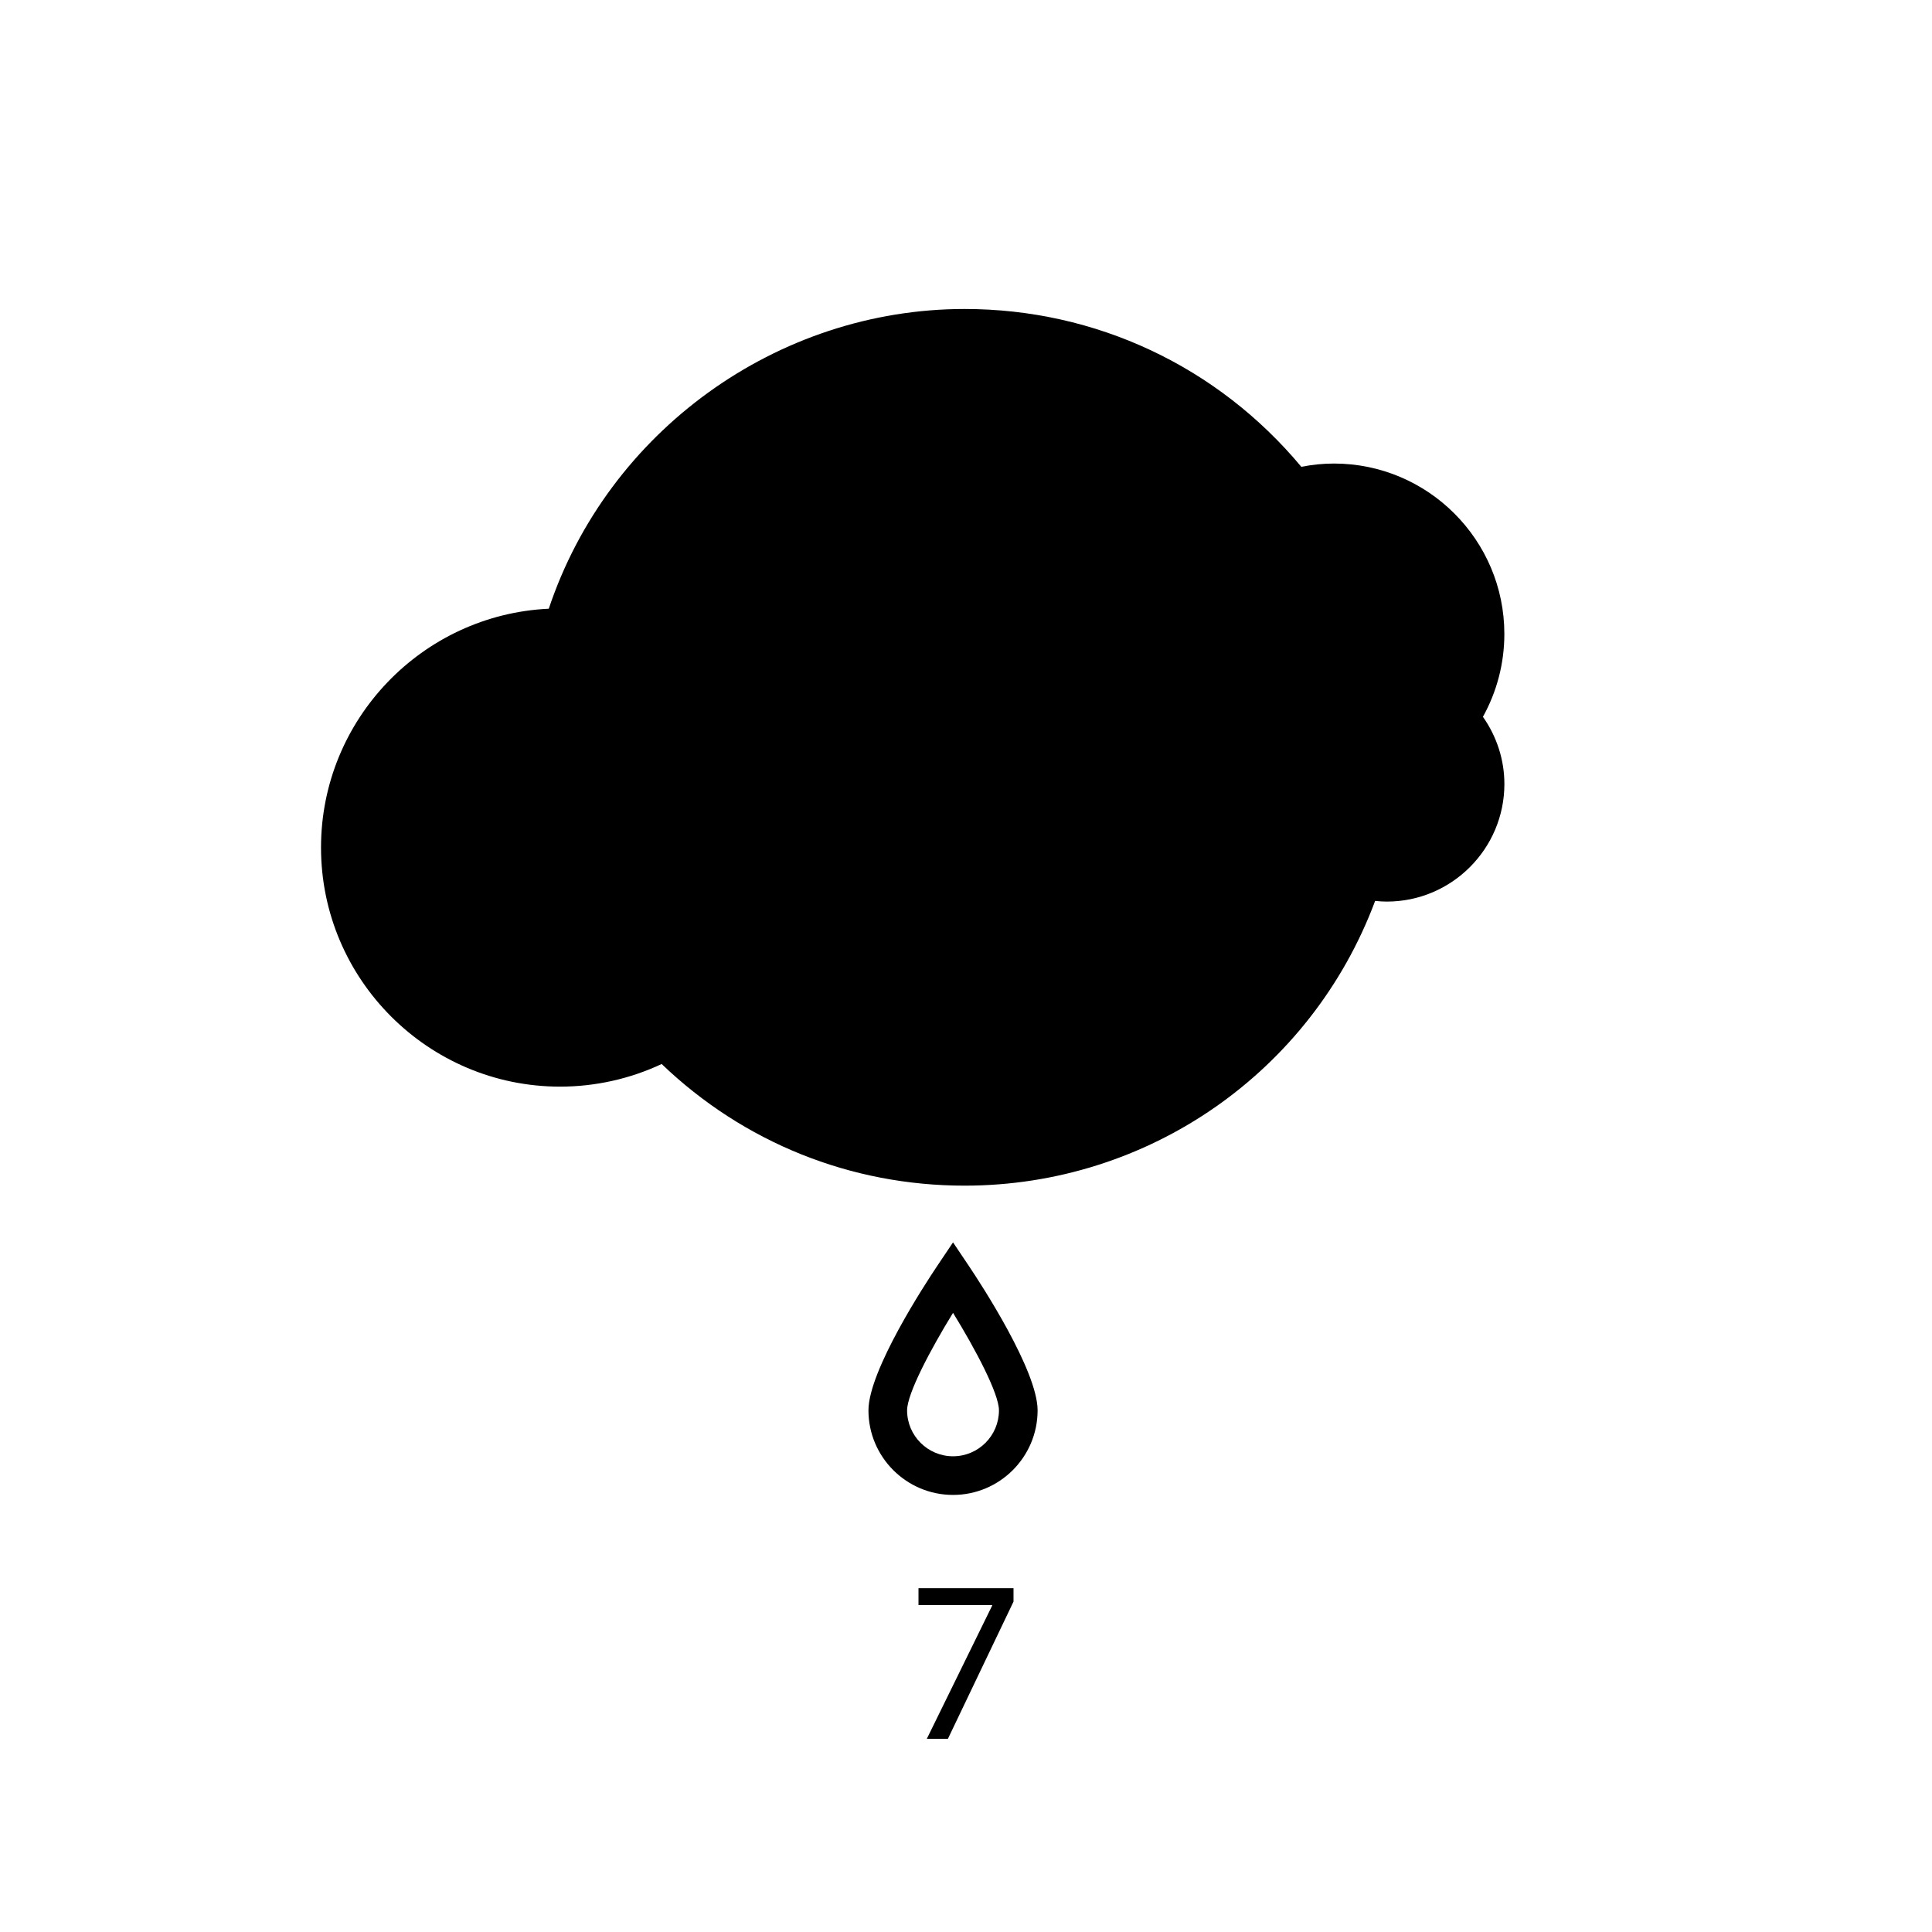 <?xml version="1.0" encoding="utf-8"?>
<!-- Generator: Adobe Illustrator 16.0.0, SVG Export Plug-In . SVG Version: 6.00 Build 0)  -->
<!DOCTYPE svg PUBLIC "-//W3C//DTD SVG 1.1//EN" "http://www.w3.org/Graphics/SVG/1.1/DTD/svg11.dtd">
<svg version="1.1" id="Layer_1" xmlns="http://www.w3.org/2000/svg" xmlns:xlink="http://www.w3.org/1999/xlink" x="0px" y="0px"
	 width="100px" height="100px" viewBox="0 0 100 100" enable-background="new 0 0 100 100" xml:space="preserve">
<g>
	<path d="M49.329,64.305l-0.831,1.238c-0.592,0.883-3.547,5.393-3.547,7.457c0,2.413,1.964,4.377,4.378,4.377
		c2.413,0,4.377-1.964,4.377-4.377c0-2.064-2.954-6.574-3.546-7.457L49.329,64.305z M49.329,75.377
		c-1.311,0-2.378-1.066-2.378-2.377c0-0.864,1.211-3.15,2.378-5.048c1.167,1.896,2.377,4.183,2.377,5.048
		C51.706,74.311,50.641,75.377,49.329,75.377z"/>
	<path d="M77.865,32.813c0-4.864-3.957-8.82-8.82-8.82c-0.559,0-1.125,0.057-1.689,0.169c-4.332-5.2-10.646-8.169-17.427-8.169
		c-9.719,0-18.464,6.343-21.524,15.514c-6.553,0.307-11.789,5.735-11.789,12.362c0,6.822,5.551,12.375,12.375,12.375
		c1.818,0,3.621-0.403,5.257-1.171c4.243,4.065,9.782,6.296,15.68,6.296c9.513,0,17.943-5.887,21.249-14.738
		c0.205,0.023,0.404,0.035,0.604,0.035c3.354,0,6.086-2.73,6.086-6.086c0-1.245-0.391-2.456-1.111-3.478
		C77.482,35.794,77.865,34.326,77.865,32.813z"/>
</g>
<g>
	<path d="M52.459,82.204V82.9L49.064,90h-1.092l3.383-6.896V83.08h-3.814v-0.876H52.459z"/>
</g>
</svg>
